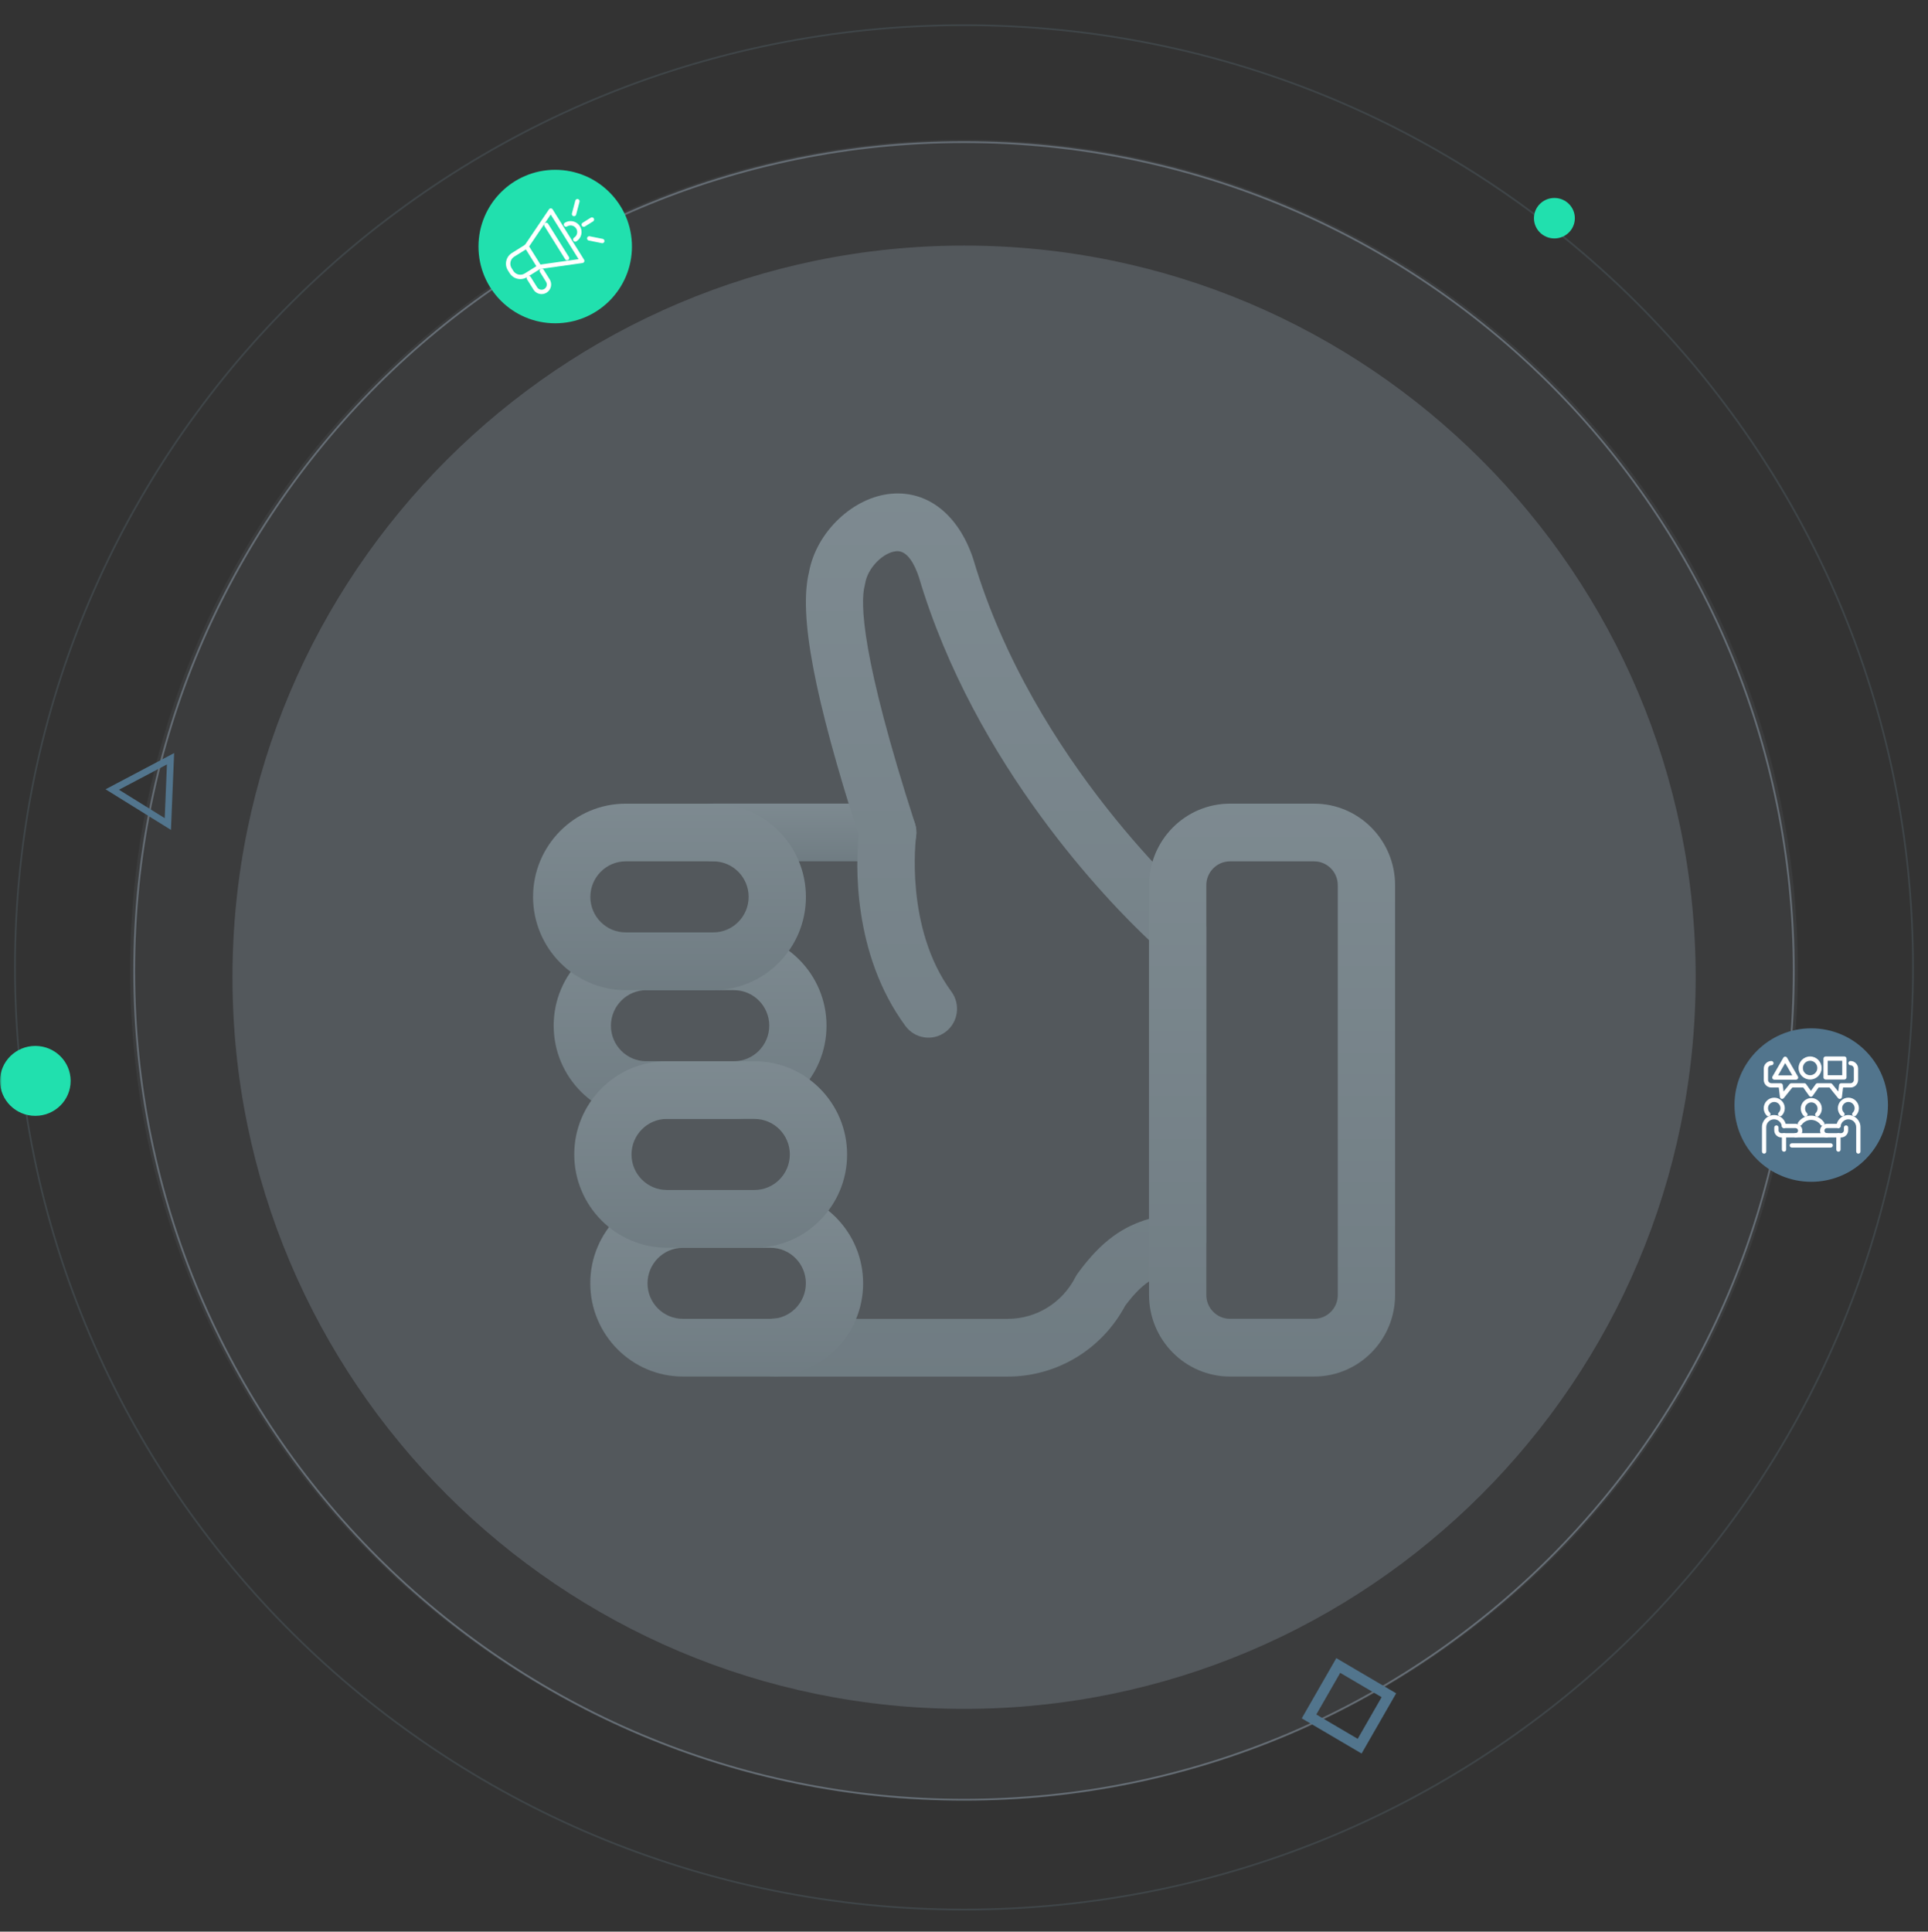 <svg xmlns="http://www.w3.org/2000/svg" width="548" height="549" viewBox="0 0 548 549" fill="none"><rect x="0" y="0" width="548" height="549" fill="#333333" stroke="none"/><mask id="mask0_12529_1286" style="mask-type:alpha" maskUnits="userSpaceOnUse" x="0" y="0" width="548" height="549"><rect y="0.941" width="548" height="548" fill="#D9D9D9"></rect></mask><g mask="url(#mask0_12529_1286)"><path opacity="0.45" d="M273.999 40.641C265.954 40.642 257.914 41.047 249.91 41.856C242.058 42.654 234.25 43.844 226.517 45.423C218.927 46.974 211.331 48.925 203.939 51.221C196.627 53.49 189.347 56.153 182.293 59.132C175.304 62.085 168.375 65.418 161.698 69.041C155.068 72.638 148.533 76.603 142.272 80.826C117.193 97.751 95.591 119.327 78.634 144.385C74.404 150.637 70.434 157.165 66.832 163.786C63.205 170.454 59.867 177.375 56.912 184.355C53.928 191.4 51.263 198.673 48.989 205.973C46.69 213.357 44.737 220.942 43.184 228.523C41.604 236.246 40.412 244.044 39.613 251.887C37.992 267.885 37.992 284.007 39.613 300.005C40.412 307.848 41.604 315.645 43.184 323.368C44.737 330.949 46.69 338.538 48.989 345.918C51.263 353.218 53.928 360.491 56.912 367.537C59.868 374.519 63.206 381.437 66.832 388.105C70.435 394.726 74.405 401.253 78.634 407.506C95.59 432.563 117.193 454.139 142.271 471.064C148.532 475.288 155.067 479.251 161.697 482.85C168.374 486.473 175.303 489.806 182.292 492.759C189.347 495.738 196.627 498.4 203.939 500.671C211.33 502.967 218.927 504.918 226.517 506.469C234.25 508.048 242.058 509.238 249.91 510.036C265.929 511.656 282.07 511.656 298.089 510.036C305.941 509.238 313.748 508.048 321.482 506.469C329.072 504.918 336.668 502.967 344.06 500.671C351.369 498.401 358.652 495.738 365.706 492.759C372.695 489.807 379.624 486.473 386.301 482.85C392.931 479.253 399.466 475.288 405.726 471.064C430.805 454.139 452.407 432.563 469.364 407.506C473.593 401.254 477.564 394.726 481.165 388.105C484.793 381.437 488.13 374.516 491.086 367.536C494.07 360.491 496.735 353.218 499.009 345.918C501.308 338.534 503.261 330.949 504.814 323.368C506.394 315.645 507.586 307.847 508.384 300.005C510.006 284.006 510.006 267.885 508.384 251.886C507.586 244.044 506.394 236.246 504.814 228.523C503.261 220.942 501.308 213.353 499.009 205.973C496.735 198.673 494.07 191.4 491.086 184.354C488.13 177.372 484.792 170.454 481.165 163.785C477.564 157.164 473.593 150.637 469.364 144.385C452.407 119.327 430.805 97.751 405.726 80.826C399.465 76.603 392.932 72.638 386.301 69.041C379.624 65.418 372.696 62.085 365.706 59.132C358.652 56.153 351.369 53.49 344.06 51.22C336.669 48.924 329.072 46.973 321.482 45.422C313.748 43.843 305.941 42.653 298.089 41.855C290.084 41.047 282.044 40.641 273.999 40.641ZM273.999 40.139C404.395 40.139 510.102 145.713 510.102 275.946C510.102 406.178 404.395 511.752 273.999 511.752C143.604 511.752 37.896 406.178 37.896 275.946C37.896 145.713 143.603 40.139 273.999 40.139Z" fill="#9AACBA"></path><path opacity="0.298" d="M274 7.405C264.797 7.406 255.601 7.867 246.444 8.787C237.484 9.691 228.481 11.054 219.685 12.841C211.004 14.605 202.314 16.823 193.858 19.434C185.497 22.015 177.166 25.042 169.097 28.43C161.103 31.787 153.176 35.577 145.539 39.696C137.954 43.785 130.479 48.294 123.318 53.097C116.192 57.876 109.211 63.058 102.573 68.498C95.949 73.923 89.51 79.734 83.434 85.766C77.359 91.797 71.507 98.189 66.04 104.765C60.561 111.357 55.341 118.286 50.526 125.36C45.688 132.468 41.146 139.89 37.027 147.418C32.878 155 29.059 162.868 25.678 170.804C22.264 178.815 19.215 187.087 16.615 195.385C13.986 203.778 11.751 212.404 9.975 221.023C8.167 229.803 6.804 238.669 5.891 247.587C4.035 265.776 4.035 284.106 5.891 302.295C6.804 311.212 8.167 320.078 9.975 328.858C11.751 337.477 13.986 346.103 16.615 354.497C19.215 362.796 22.264 371.066 25.677 379.076C29.058 387.013 32.877 394.88 37.025 402.462C41.144 409.99 45.686 417.412 50.524 424.52C55.339 431.595 60.559 438.524 66.039 445.115C71.505 451.691 77.358 458.084 83.433 464.114C89.508 470.145 95.947 475.955 102.571 481.382C109.211 486.822 116.192 492.004 123.317 496.783C130.478 501.586 137.954 506.095 145.537 510.185C153.172 514.304 161.101 518.094 169.096 521.451C177.165 524.839 185.495 527.866 193.856 530.447C202.312 533.059 211.001 535.276 219.684 537.039C228.48 538.826 237.483 540.19 246.443 541.094C264.767 542.935 283.23 542.935 301.555 541.094C310.515 540.189 319.518 538.826 328.314 537.039C336.997 535.276 345.686 533.057 354.142 530.447C362.503 527.866 370.833 524.839 378.902 521.451C386.897 518.094 394.823 514.304 402.461 510.185C410.046 506.095 417.52 501.587 424.681 496.783C431.808 492.004 438.788 486.822 445.427 481.382C452.051 475.957 458.49 470.146 464.565 464.114C470.64 458.083 476.492 451.691 481.959 445.115C487.439 438.523 492.658 431.594 497.474 424.52C502.311 417.412 506.853 409.99 510.973 402.462C515.121 394.88 518.94 387.013 522.321 379.076C525.734 371.066 528.783 362.796 531.383 354.497C534.013 346.103 536.247 337.477 538.024 328.858C539.831 320.078 541.194 311.212 542.108 302.295C543.963 284.106 543.963 265.776 542.108 247.587C541.194 238.669 539.831 229.803 538.024 221.023C536.247 212.405 534.013 203.778 531.383 195.385C528.783 187.085 525.734 178.815 522.321 170.806C518.94 162.869 515.121 155.001 510.973 147.419C506.854 139.892 502.312 132.47 497.474 125.361C492.659 118.287 487.439 111.357 481.959 104.766C476.492 98.19 470.64 91.799 464.565 85.767C458.489 79.736 452.051 73.927 445.427 68.5C438.787 63.06 431.806 57.878 424.681 53.098C417.52 48.296 410.044 43.787 402.461 39.697C394.826 35.578 386.897 31.788 378.902 28.431C370.834 25.04 362.502 22.015 354.143 19.434C345.687 16.822 336.998 14.605 328.315 12.841C319.519 11.054 310.516 9.69 301.556 8.787C292.399 7.867 283.203 7.406 274 7.405ZM274 6.906C423.117 6.906 544 126.909 544 274.941C544 422.973 423.117 542.976 274 542.976C124.883 542.976 4 422.973 4 274.941C4 126.909 124.883 6.906 274 6.906Z" fill="#5D707A"></path><path opacity="0.251" d="M274 511.735C404.891 511.735 511 406.074 511 275.735C511 145.396 404.891 39.735 274 39.735C143.109 39.735 37 145.396 37 275.735C37 406.074 143.109 511.735 274 511.735Z" fill="url(#paint0_linear_12529_1286)" fill-opacity="0.3"></path><path opacity="0.251" d="M274.02 485.682C388.863 485.682 481.962 392.584 481.962 277.741C481.962 162.897 388.863 69.799 274.02 69.799C159.177 69.799 66.079 162.897 66.079 277.741C66.079 392.584 159.177 485.682 274.02 485.682Z" fill="url(#paint1_linear_12529_1286)"></path><g opacity="0.5" clip-path="url(#clip0_12529_1286)"><path d="M202.76 239.365H252.329C253.848 239.365 255.076 238.127 255.076 236.596C255.076 235.065 253.848 233.827 252.329 233.827H202.76C201.24 233.827 200.012 235.065 200.012 236.596C200.012 238.127 201.24 239.365 202.76 239.365Z" fill="url(#paint2_linear_12529_1286)"></path><path d="M202.76 244.793H252.329C256.817 244.793 260.464 241.118 260.464 236.596C260.464 232.074 256.817 228.398 252.329 228.398H202.76C198.271 228.398 194.624 232.074 194.624 236.596C194.624 241.118 198.271 244.793 202.76 244.793Z" fill="url(#paint3_linear_12529_1286)"></path><path d="M220.313 385.812H286.386C298.557 385.812 309.592 379.075 315.238 368.206C322.302 358.575 327.501 357.061 335.195 355.725C336.515 355.497 337.474 354.346 337.474 352.995V263.572C337.474 262.763 337.124 261.997 336.515 261.471C336.041 261.064 289.123 220.033 271.52 160.62C271.51 160.588 271.504 160.56 271.493 160.528C269.909 155.772 265.001 144.817 253.913 145.718C245.297 146.418 236.763 154.676 235.206 163.785C231.596 178.084 241.574 212.166 249.516 236.857C248.967 241.466 246.612 267.882 261.671 288.365C262.576 289.592 264.295 289.852 265.513 288.94C266.731 288.028 266.989 286.297 266.084 285.064C251.256 264.891 255.001 237.264 255.039 236.987C255.098 236.569 255.06 236.14 254.931 235.733C242.894 198.404 238.056 174.626 240.551 165.055C240.572 164.974 240.588 164.887 240.604 164.8C241.704 158.079 248.126 151.733 254.349 151.228C260.955 150.696 264.478 156.907 266.262 162.238C282.927 218.431 325.066 258.517 331.973 264.804V350.677C324.468 352.169 318.239 354.71 310.674 365.085C310.588 365.204 310.513 365.323 310.448 365.454C305.777 374.585 296.558 380.258 286.38 380.258H221.025C219.64 379.894 218.191 380.671 217.727 382.055L217.7 382.142C217.42 382.989 217.56 383.917 218.072 384.639C218.589 385.361 219.419 385.79 220.303 385.79L220.313 385.812Z" fill="url(#paint4_linear_12529_1286)"></path><path d="M220.313 391.24H286.386C300.4 391.24 313.164 383.542 319.802 371.116C325.68 363.212 329.462 362.229 336.106 361.078C340.017 360.4 342.862 357.001 342.862 353V263.577C342.862 261.183 341.828 258.914 340.023 257.35C339.565 256.954 293.746 216.651 276.687 159.067C276.655 158.959 276.623 158.861 276.59 158.758C272.463 146.386 263.821 139.47 253.482 140.311C242.512 141.201 231.995 151.207 229.936 162.656C227.005 174.735 231.364 197.845 244.042 237.427C243.315 244.951 242.129 270.895 257.35 291.595C258.643 293.354 260.54 294.499 262.69 294.825C264.839 295.151 266.984 294.608 268.729 293.305C272.334 290.612 273.094 285.471 270.421 281.84C257.043 263.642 260.346 238.002 260.384 237.747C260.556 236.531 260.448 235.255 260.066 234.072C244.71 186.439 244.516 171.255 245.771 166.445C245.836 166.19 245.885 165.951 245.928 165.718C246.628 161.44 251.014 156.961 254.791 156.657C257.927 156.402 259.963 160.436 261.138 163.905C277.108 217.65 315.303 256.574 326.596 267.204V346.415C319.451 348.5 313.239 352.425 306.343 361.887C306.089 362.234 305.863 362.604 305.664 362.989C301.924 370.296 294.538 374.84 286.391 374.84H221.542C217.695 374.265 213.896 376.556 212.636 380.339L212.603 380.432C211.774 382.924 212.188 385.687 213.708 387.826C215.233 389.965 217.7 391.24 220.313 391.24Z" fill="url(#paint5_linear_12529_1286)"></path><path d="M183.681 312.572H208.611C220.146 312.572 229.532 303.131 229.532 291.524C229.532 279.918 220.146 270.444 208.611 270.444H183.681C172.145 270.444 162.76 279.885 162.76 291.492V291.519C162.76 303.126 172.145 312.566 183.681 312.566V312.572ZM208.611 275.982C217.113 275.982 224.037 282.941 224.037 291.492C224.037 300.042 217.118 307.034 208.611 307.034H183.681C175.179 307.034 168.255 300.075 168.255 291.524V291.497C168.255 282.947 175.173 275.987 183.681 275.987H208.611V275.982Z" fill="url(#paint6_linear_12529_1286)"></path><path d="M183.681 318.001H208.611C223.115 318.001 234.92 306.122 234.92 291.524C234.92 276.926 223.121 265.016 208.611 265.016H183.681C169.177 265.016 157.372 276.894 157.372 291.492C157.372 306.09 169.171 318.001 183.681 318.001ZM208.611 281.416C214.144 281.416 218.649 285.938 218.649 291.497C218.649 297.056 214.144 301.611 208.611 301.611H183.681C178.148 301.611 173.643 297.089 173.643 291.53C173.643 285.971 178.148 281.416 183.681 281.416H208.611Z" fill="url(#paint7_linear_12529_1286)"></path><path d="M194.085 385.795H219.015C230.551 385.795 239.936 376.355 239.936 364.748C239.936 353.141 230.551 343.668 219.015 343.668H194.085C182.549 343.668 173.164 353.109 173.164 364.715V364.743C173.164 376.349 182.549 385.79 194.085 385.79V385.795ZM219.015 349.205C227.517 349.205 234.441 356.165 234.441 364.715C234.441 373.266 227.523 380.258 219.015 380.258H194.085C185.583 380.258 178.659 373.298 178.659 364.748V364.721C178.659 356.17 185.578 349.211 194.085 349.211H219.015V349.205Z" fill="url(#paint8_linear_12529_1286)"></path><path d="M194.085 391.224H219.015C233.519 391.224 245.324 379.346 245.324 364.748C245.324 350.15 233.525 338.239 219.015 338.239H194.085C179.581 338.239 167.776 350.117 167.776 364.715C167.776 379.313 179.575 391.224 194.085 391.224ZM219.015 354.634C224.548 354.634 229.053 359.156 229.053 364.715C229.053 370.275 224.548 374.829 219.015 374.829H194.085C188.552 374.829 184.047 370.307 184.047 364.748C184.047 359.189 188.552 354.64 194.085 354.64H219.015V354.634Z" fill="url(#paint9_linear_12529_1286)"></path><path d="M189.532 349.178H214.462C225.998 349.178 235.384 339.738 235.384 328.131C235.384 316.524 225.998 307.051 214.462 307.051H189.532C177.997 307.051 168.611 316.491 168.611 328.098V328.125C168.611 339.732 177.997 349.173 189.532 349.173V349.178ZM214.462 312.588C222.964 312.588 229.882 319.548 229.882 328.098C229.882 336.649 222.964 343.641 214.462 343.641H189.532C181.03 343.641 174.107 336.681 174.107 328.131V328.104C174.107 319.553 181.025 312.594 189.532 312.594H214.462V312.588Z" fill="url(#paint10_linear_12529_1286)"></path><path d="M189.532 354.607H214.462C228.967 354.607 240.771 342.729 240.771 328.131C240.771 313.533 228.972 301.622 214.462 301.622H189.532C175.028 301.622 163.223 313.5 163.223 328.098C163.223 342.696 175.023 354.607 189.532 354.607ZM214.462 318.017C219.996 318.017 224.495 322.539 224.495 328.098C224.495 333.657 219.996 338.207 214.462 338.207H189.532C183.999 338.207 179.495 333.684 179.495 328.125C179.495 322.566 183.999 318.012 189.532 318.012H214.462V318.017Z" fill="url(#paint11_linear_12529_1286)"></path><path d="M177.824 275.971H202.754C214.29 275.971 223.676 266.53 223.676 254.923C223.676 243.317 214.29 233.844 202.754 233.844H177.824C166.289 233.844 156.903 243.284 156.903 254.891V254.918C156.903 266.525 166.289 275.965 177.824 275.965V275.971ZM202.76 239.381C211.262 239.381 218.18 246.341 218.18 254.891C218.18 263.441 211.262 270.434 202.76 270.434H177.83C169.328 270.434 162.409 263.474 162.409 254.923V254.896C162.409 246.346 169.328 239.386 177.83 239.386H202.76V239.381Z" fill="url(#paint12_linear_12529_1286)"></path><path d="M177.824 281.4H202.754C217.259 281.4 229.064 269.522 229.064 254.924C229.064 240.326 217.264 228.415 202.754 228.415H177.824C163.32 228.415 151.515 240.293 151.515 254.891C151.515 269.489 163.315 281.4 177.824 281.4ZM202.76 244.81C208.293 244.81 212.792 249.332 212.792 254.891C212.792 260.45 208.293 264.999 202.76 264.999H177.83C172.296 264.999 167.797 260.477 167.797 254.918C167.797 249.359 172.296 244.804 177.83 244.804H202.76V244.81Z" fill="url(#paint13_linear_12529_1286)"></path><path d="M349.592 385.795H373.536C383.239 385.795 391.138 377.842 391.138 368.059V251.574C391.138 241.797 383.245 233.838 373.536 233.838H349.592C339.888 233.838 331.989 241.791 331.989 251.574V368.059C331.989 377.837 339.882 385.795 349.592 385.795ZM373.53 239.381C380.206 239.381 385.631 244.853 385.631 251.574V368.059C385.631 374.786 380.2 380.253 373.53 380.253H349.586C342.911 380.253 337.485 374.78 337.485 368.059V251.574C337.485 244.848 342.916 239.381 349.586 239.381H373.53Z" fill="url(#paint14_linear_12529_1286)"></path><path d="M349.592 391.224H373.536C386.213 391.224 396.526 380.833 396.526 368.06V251.574C396.526 238.8 386.213 228.409 373.536 228.409H349.592C336.914 228.409 326.601 238.8 326.601 251.574V368.06C326.601 380.833 336.914 391.224 349.592 391.224ZM373.53 244.81C377.232 244.81 380.243 247.844 380.243 251.574V368.06C380.243 371.789 377.232 374.824 373.53 374.824H349.586C345.885 374.824 342.873 371.789 342.873 368.06V251.574C342.873 247.844 345.885 244.81 349.586 244.81H373.53Z" fill="url(#paint15_linear_12529_1286)"></path></g><path d="M10.039 317.14C15.584 317.14 20.079 312.691 20.079 307.202C20.079 301.713 15.584 297.264 10.039 297.264C4.495 297.264 0 301.713 0 307.202C0 312.691 4.495 317.14 10.039 317.14Z" fill="#21E0AE"></path><path d="M441.81 67.767C445.019 67.767 447.62 65.192 447.62 62.015C447.62 58.839 445.019 56.264 441.81 56.264C438.601 56.264 436 58.839 436 62.015C436 65.192 438.601 67.767 441.81 67.767Z" fill="#21E0AE"></path><path d="M47.448 217.257L33.814 224.454L46.815 232.526L47.448 217.257ZM49.494 214.035L48.589 235.867L30 224.326L49.494 214.035Z" fill="#52758D"></path><path fill-rule="evenodd" clip-rule="evenodd" d="M379.826 471.264L396.837 481.262L387.012 498.374L370 488.376L379.826 471.264ZM380.934 475.444L374.138 487.279L385.904 494.193L392.699 482.359L380.934 475.444Z" fill="#52758D"></path><circle cx="157.81" cy="70.073" r="21.81" fill="#21E0AE"></circle><g clip-path="url(#clip1_12529_1286)"><path d="M147.899 79.325C146.702 79.325 145.531 78.728 144.852 77.64L144.355 76.844C143.848 76.032 143.687 75.071 143.902 74.138C144.117 73.205 144.684 72.411 145.496 71.903L149.337 69.504C149.627 69.323 150.009 69.411 150.191 69.701C150.372 69.992 150.283 70.374 149.994 70.555L146.153 72.954C145.621 73.287 145.252 73.805 145.11 74.416C144.969 75.027 145.074 75.655 145.406 76.187L145.903 76.983C146.588 78.08 148.038 78.415 149.136 77.73L152.976 75.331C153.267 75.15 153.649 75.239 153.83 75.528C154.012 75.819 153.923 76.201 153.633 76.382L149.793 78.781C149.204 79.15 148.548 79.324 147.899 79.324V79.325Z" fill="white"></path><path d="M153.305 76.478C153.093 76.478 152.894 76.37 152.78 76.186L149.14 70.359C149.011 70.152 149.015 69.887 149.153 69.684L156.04 59.493C156.157 59.319 156.353 59.218 156.565 59.22C156.775 59.223 156.968 59.334 157.08 59.512L166.012 73.813C166.124 73.991 166.137 74.213 166.048 74.404C165.959 74.594 165.781 74.726 165.573 74.755L153.392 76.472C153.363 76.477 153.334 76.478 153.305 76.478ZM150.405 70.045L153.617 75.188L164.455 73.66L156.532 60.977L150.405 70.045Z" fill="white"></path><path d="M161.17 73.981C160.964 73.981 160.761 73.877 160.644 73.689L154.741 64.241C154.559 63.95 154.647 63.568 154.938 63.387C155.229 63.205 155.611 63.293 155.792 63.584L161.695 73.032C161.877 73.323 161.789 73.705 161.498 73.886C161.396 73.951 161.283 73.981 161.17 73.981Z" fill="white"></path><path d="M163.507 68.688C163.301 68.688 163.098 68.585 162.981 68.397C162.8 68.106 162.889 67.724 163.178 67.543C164.057 66.994 164.325 65.833 163.777 64.954C163.228 64.076 162.067 63.807 161.188 64.356C160.898 64.537 160.516 64.448 160.334 64.159C160.153 63.868 160.242 63.486 160.531 63.304C161.989 62.394 163.916 62.839 164.827 64.297C165.268 65.004 165.408 65.84 165.22 66.651C165.033 67.463 164.541 68.152 163.834 68.594C163.731 68.658 163.619 68.688 163.506 68.688H163.507Z" fill="white"></path><path d="M153.936 83.587C153.027 83.587 152.137 83.133 151.621 82.306L149.778 79.357C149.597 79.066 149.686 78.684 149.975 78.503C150.266 78.322 150.648 78.41 150.83 78.7L152.672 81.649C153.106 82.344 154.024 82.556 154.719 82.122C155.056 81.912 155.291 81.584 155.38 81.196C155.469 80.808 155.402 80.411 155.193 80.074L153.458 77.298C153.277 77.008 153.366 76.626 153.656 76.444C153.946 76.263 154.328 76.352 154.51 76.641L156.244 79.417C157.039 80.691 156.651 82.376 155.376 83.172C154.929 83.452 154.43 83.586 153.937 83.586L153.936 83.587Z" fill="white"></path><path d="M165.916 64.468C165.71 64.468 165.507 64.365 165.39 64.177C165.209 63.886 165.298 63.504 165.587 63.322L167.923 61.863C168.214 61.682 168.596 61.771 168.777 62.06C168.959 62.35 168.87 62.733 168.58 62.915L166.244 64.374C166.142 64.438 166.029 64.468 165.916 64.468Z" fill="white"></path><path d="M163.157 61.457C163.105 61.457 163.052 61.45 162.999 61.436C162.668 61.349 162.471 61.01 162.557 60.679L163.521 57.023C163.608 56.691 163.947 56.494 164.278 56.581C164.609 56.668 164.806 57.007 164.72 57.338L163.756 60.995C163.683 61.273 163.432 61.457 163.157 61.457Z" fill="white"></path><path d="M171.191 69.119C171.15 69.119 171.11 69.115 171.069 69.106L167.361 68.367C167.025 68.301 166.808 67.974 166.874 67.638C166.941 67.302 167.267 67.085 167.603 67.151L171.311 67.891C171.647 67.957 171.865 68.284 171.798 68.62C171.74 68.915 171.481 69.119 171.191 69.119Z" fill="white"></path></g><circle cx="514.81" cy="314.073" r="21.81" fill="#52758D"></circle><g clip-path="url(#clip2_12529_1286)"><path d="M510.493 306.86H504.334C504.116 306.86 503.915 306.744 503.806 306.555C503.697 306.367 503.697 306.134 503.806 305.945L506.885 300.612C506.994 300.423 507.196 300.307 507.413 300.307C507.631 300.307 507.832 300.423 507.941 300.612L511.02 305.945C511.129 306.134 511.129 306.367 511.02 306.555C510.912 306.744 510.71 306.86 510.493 306.86ZM505.391 305.641H509.436L507.413 302.136L505.391 305.641Z" fill="white"></path><path d="M514.489 306.815C512.683 306.815 511.213 305.345 511.213 303.539C511.213 301.733 512.683 300.262 514.489 300.262C516.296 300.262 517.765 301.732 517.765 303.538C517.765 305.344 516.296 306.814 514.489 306.814V306.815ZM514.489 301.482C513.356 301.482 512.433 302.405 512.433 303.538C512.433 304.671 513.356 305.594 514.489 305.594C515.622 305.594 516.545 304.671 516.545 303.538C516.545 302.405 515.622 301.482 514.489 301.482Z" fill="white"></path><path d="M524.231 306.815H518.898C518.561 306.815 518.288 306.542 518.288 306.205V300.872C518.288 300.535 518.561 300.262 518.898 300.262H524.231C524.568 300.262 524.841 300.535 524.841 300.872V306.205C524.841 306.542 524.568 306.815 524.231 306.815ZM519.509 305.595H523.622V301.482H519.509V305.595Z" fill="white"></path><path d="M506.529 312.336C506.474 312.336 506.417 312.328 506.362 312.313C506.127 312.245 505.954 312.044 505.924 311.802L505.589 309.089H503.487C502.292 309.089 501.32 308.117 501.32 306.922V303.715C501.32 302.521 502.292 301.549 503.487 301.549C503.824 301.549 504.096 301.821 504.096 302.158C504.096 302.496 503.824 302.768 503.487 302.768C502.964 302.768 502.54 303.193 502.54 303.715V306.922C502.54 307.445 502.964 307.869 503.487 307.869H506.128C506.436 307.869 506.696 308.099 506.733 308.405L506.959 310.225L508.674 308.097C508.789 307.954 508.965 307.869 509.149 307.869H512.863C513.061 307.869 513.246 307.965 513.36 308.126L514.728 310.047L516.094 308.126C516.208 307.965 516.393 307.869 516.591 307.869H520.306C520.491 307.869 520.666 307.953 520.781 308.097L522.497 310.224L522.721 308.405C522.758 308.099 523.018 307.869 523.326 307.869H525.977C526.5 307.869 526.924 307.445 526.924 306.922V303.715C526.924 303.193 526.5 302.768 525.977 302.768C525.64 302.768 525.368 302.496 525.368 302.158C525.368 301.821 525.64 301.549 525.977 301.549C527.172 301.549 528.144 302.521 528.144 303.715V306.922C528.144 308.117 527.172 309.089 525.977 309.089H523.865L523.531 311.802C523.501 312.044 523.328 312.246 523.093 312.314C522.858 312.382 522.605 312.301 522.451 312.11L520.015 309.089H516.905L515.224 311.454C515.11 311.615 514.925 311.711 514.728 311.711C514.53 311.711 514.345 311.615 514.231 311.454L512.549 309.089H509.44L507.004 312.11C506.886 312.256 506.711 312.337 506.529 312.337V312.336Z" fill="white"></path><path d="M507.075 327.331C506.738 327.331 506.465 327.058 506.465 326.721V322.672C506.465 322.335 506.738 322.062 507.075 322.062C507.412 322.062 507.685 322.335 507.685 322.672V326.721C507.685 327.058 507.412 327.331 507.075 327.331Z" fill="white"></path><path d="M501.419 327.884C501.082 327.884 500.81 327.611 500.81 327.274V320.344C500.81 318.449 502.352 316.906 504.247 316.906C505.165 316.906 506.028 317.264 506.678 317.913C507.224 318.458 507.572 319.178 507.66 319.94C507.699 320.275 507.46 320.578 507.125 320.616C506.79 320.655 506.487 320.416 506.448 320.081C506.392 319.591 506.167 319.127 505.814 318.775C505.395 318.355 504.838 318.125 504.246 318.125C503.023 318.125 502.028 319.119 502.028 320.343V327.273C502.028 327.61 501.755 327.883 501.418 327.883L501.419 327.884Z" fill="white"></path><path d="M510.346 323.282H506.332C505.213 323.282 504.303 322.372 504.303 321.253V320.455C504.303 320.117 504.575 319.845 504.913 319.845C505.25 319.845 505.522 320.117 505.522 320.455V321.253C505.522 321.699 505.885 322.063 506.332 322.063H510.346C510.743 322.063 511.067 321.739 511.067 321.342C511.067 321.149 510.993 320.967 510.856 320.832C510.72 320.695 510.539 320.621 510.346 320.621H507.055C506.718 320.621 506.445 320.348 506.445 320.011C506.445 319.674 506.718 319.401 507.055 319.401H510.346C510.865 319.401 511.353 319.603 511.719 319.969C512.085 320.335 512.287 320.823 512.287 321.342C512.287 322.412 511.416 323.282 510.346 323.282Z" fill="white"></path><path d="M522.544 327.331C522.207 327.331 521.934 327.058 521.934 326.721V322.672C521.934 322.335 522.207 322.062 522.544 322.062C522.881 322.062 523.154 322.335 523.154 322.672V326.721C523.154 327.058 522.881 327.331 522.544 327.331Z" fill="white"></path><path d="M528.2 327.884C527.863 327.884 527.59 327.611 527.59 327.274V320.343C527.59 319.12 526.595 318.126 525.372 318.126C524.78 318.126 524.223 318.356 523.804 318.775C523.452 319.127 523.227 319.591 523.17 320.082C523.131 320.417 522.828 320.656 522.493 320.617C522.158 320.579 521.919 320.276 521.958 319.941C522.046 319.179 522.396 318.458 522.94 317.914C523.59 317.264 524.453 316.907 525.371 316.907C527.266 316.907 528.808 318.449 528.808 320.345V327.275C528.808 327.612 528.536 327.885 528.199 327.885L528.2 327.884Z" fill="white"></path><path d="M523.287 323.282H519.273C518.203 323.282 517.332 322.412 517.332 321.341C517.332 320.823 517.534 320.335 517.9 319.969C518.266 319.603 518.754 319.401 519.273 319.401H522.564C522.901 319.401 523.174 319.674 523.174 320.011C523.174 320.348 522.901 320.621 522.564 320.621H519.273C519.08 320.621 518.898 320.695 518.763 320.831C518.628 320.967 518.552 321.149 518.552 321.341C518.552 321.738 518.876 322.062 519.273 322.062H523.287C523.734 322.062 524.097 321.7 524.097 321.253V320.454C524.097 320.117 524.37 319.844 524.707 319.844C525.044 319.844 525.317 320.117 525.317 320.454V321.253C525.317 322.372 524.406 323.282 523.287 323.282Z" fill="white"></path><path d="M519.218 323.282H510.346C510.009 323.282 509.736 323.009 509.736 322.672C509.736 322.335 510.009 322.062 510.346 322.062H519.218C519.555 322.062 519.827 322.335 519.827 322.672C519.827 323.009 519.555 323.282 519.218 323.282Z" fill="white"></path><path d="M520.346 326.153H509.293C508.956 326.153 508.683 325.88 508.683 325.543C508.683 325.206 508.956 324.933 509.293 324.933H520.346C520.683 324.933 520.956 325.206 520.956 325.543C520.956 325.88 520.683 326.153 520.346 326.153Z" fill="white"></path><path d="M502.625 317.27C502.47 317.27 502.314 317.211 502.196 317.093C501.624 316.527 501.309 315.771 501.309 314.965C501.309 313.314 502.651 311.971 504.303 311.971C505.954 311.971 507.297 313.314 507.297 314.965C507.297 315.765 506.985 316.517 506.42 317.082C506.181 317.321 505.795 317.321 505.557 317.082C505.318 316.844 505.318 316.458 505.557 316.219C505.892 315.885 506.077 315.439 506.077 314.965C506.077 313.987 505.281 313.191 504.303 313.191C503.325 313.191 502.528 313.987 502.528 314.965C502.528 315.442 502.715 315.89 503.054 316.226C503.294 316.463 503.296 316.849 503.058 317.089C502.939 317.21 502.782 317.27 502.625 317.27Z" fill="white"></path><path d="M513.16 317.38C513.004 317.38 512.849 317.322 512.73 317.204C512.158 316.637 511.843 315.882 511.843 315.076C511.843 313.425 513.186 312.082 514.837 312.082C516.488 312.082 517.831 313.425 517.831 315.076C517.831 315.876 517.52 316.627 516.954 317.193C516.716 317.431 516.33 317.431 516.091 317.193C515.853 316.955 515.853 316.569 516.091 316.33C516.426 315.995 516.612 315.55 516.612 315.076C516.612 314.098 515.815 313.302 514.837 313.302C513.859 313.302 513.063 314.098 513.063 315.076C513.063 315.553 513.249 316.001 513.589 316.337C513.828 316.574 513.83 316.96 513.593 317.2C513.473 317.321 513.317 317.38 513.16 317.38Z" fill="white"></path><path d="M527.05 317.27C526.892 317.27 526.736 317.21 526.616 317.089C526.379 316.849 526.381 316.463 526.621 316.226C526.96 315.89 527.146 315.442 527.146 314.965C527.146 313.987 526.35 313.191 525.372 313.191C524.394 313.191 523.598 313.987 523.598 314.965C523.598 315.439 523.782 315.885 524.118 316.219C524.356 316.458 524.356 316.844 524.118 317.082C523.879 317.321 523.493 317.321 523.255 317.082C522.69 316.517 522.378 315.765 522.378 314.965C522.378 313.314 523.721 311.971 525.372 311.971C527.023 311.971 528.366 313.314 528.366 314.965C528.366 315.77 528.051 316.527 527.479 317.093C527.36 317.211 527.205 317.27 527.05 317.27Z" fill="white"></path><path d="M517.968 319.955C517.775 319.955 517.585 319.865 517.466 319.695C516.854 318.817 515.85 318.292 514.781 318.292C513.712 318.292 512.708 318.817 512.095 319.695C511.902 319.971 511.522 320.039 511.246 319.846C510.969 319.653 510.902 319.272 511.095 318.996C511.935 317.791 513.313 317.072 514.781 317.072C516.249 317.072 517.626 317.792 518.467 318.996C518.66 319.272 518.592 319.653 518.316 319.846C518.209 319.92 518.087 319.955 517.968 319.955Z" fill="white"></path></g></g><defs><linearGradient id="paint0_linear_12529_1286" x1="274" y1="39.735" x2="274" y2="511.735" gradientUnits="userSpaceOnUse"><stop offset="1" stop-color="#9AACBA"></stop><stop offset="1" stop-color="#5C6A70"></stop></linearGradient><linearGradient id="paint1_linear_12529_1286" x1="274.02" y1="69.799" x2="274.02" y2="485.682" gradientUnits="userSpaceOnUse"><stop offset="1" stop-color="#9AACBA"></stop><stop offset="1" stop-color="#5C6A70"></stop></linearGradient><linearGradient id="paint2_linear_12529_1286" x1="227.544" y1="231.745" x2="227.544" y2="241.552" gradientUnits="userSpaceOnUse"><stop stop-color="#B0C5CE"></stop><stop offset="0.66" stop-color="#91A6AF"></stop><stop offset="1" stop-color="#7D919A"></stop></linearGradient><linearGradient id="paint3_linear_12529_1286" x1="227.544" y1="222.234" x2="227.544" y2="251.269" gradientUnits="userSpaceOnUse"><stop stop-color="#B0C5CE"></stop><stop offset="0.66" stop-color="#91A6AF"></stop><stop offset="1" stop-color="#7D919A"></stop></linearGradient><linearGradient id="paint4_linear_12529_1286" x1="277.516" y1="55.371" x2="277.516" y2="480.669" gradientUnits="userSpaceOnUse"><stop stop-color="#B0C5CE"></stop><stop offset="0.66" stop-color="#91A6AF"></stop><stop offset="1" stop-color="#7D919A"></stop></linearGradient><linearGradient id="paint5_linear_12529_1286" x1="277.523" y1="45.867" x2="277.523" y2="490.385" gradientUnits="userSpaceOnUse"><stop stop-color="#B0C5CE"></stop><stop offset="0.66" stop-color="#91A6AF"></stop><stop offset="1" stop-color="#7D919A"></stop></linearGradient><linearGradient id="paint6_linear_12529_1286" x1="196.146" y1="254.604" x2="196.146" y2="329.212" gradientUnits="userSpaceOnUse"><stop stop-color="#B0C5CE"></stop><stop offset="0.66" stop-color="#91A6AF"></stop><stop offset="1" stop-color="#7D919A"></stop></linearGradient><linearGradient id="paint7_linear_12529_1286" x1="196.146" y1="245.093" x2="196.146" y2="338.93" gradientUnits="userSpaceOnUse"><stop stop-color="#B0C5CE"></stop><stop offset="0.66" stop-color="#91A6AF"></stop><stop offset="1" stop-color="#7D919A"></stop></linearGradient><linearGradient id="paint8_linear_12529_1286" x1="206.55" y1="327.828" x2="206.55" y2="402.436" gradientUnits="userSpaceOnUse"><stop stop-color="#B0C5CE"></stop><stop offset="0.66" stop-color="#91A6AF"></stop><stop offset="1" stop-color="#7D919A"></stop></linearGradient><linearGradient id="paint9_linear_12529_1286" x1="206.55" y1="318.317" x2="206.55" y2="412.153" gradientUnits="userSpaceOnUse"><stop stop-color="#B0C5CE"></stop><stop offset="0.66" stop-color="#91A6AF"></stop><stop offset="1" stop-color="#7D919A"></stop></linearGradient><linearGradient id="paint10_linear_12529_1286" x1="201.997" y1="291.211" x2="201.997" y2="365.818" gradientUnits="userSpaceOnUse"><stop stop-color="#B0C5CE"></stop><stop offset="0.66" stop-color="#91A6AF"></stop><stop offset="1" stop-color="#7D919A"></stop></linearGradient><linearGradient id="paint11_linear_12529_1286" x1="201.997" y1="281.7" x2="201.997" y2="375.536" gradientUnits="userSpaceOnUse"><stop stop-color="#B0C5CE"></stop><stop offset="0.66" stop-color="#91A6AF"></stop><stop offset="1" stop-color="#7D919A"></stop></linearGradient><linearGradient id="paint12_linear_12529_1286" x1="190.289" y1="218.004" x2="190.289" y2="292.611" gradientUnits="userSpaceOnUse"><stop stop-color="#B0C5CE"></stop><stop offset="0.66" stop-color="#91A6AF"></stop><stop offset="1" stop-color="#7D919A"></stop></linearGradient><linearGradient id="paint13_linear_12529_1286" x1="190.289" y1="208.492" x2="190.289" y2="302.329" gradientUnits="userSpaceOnUse"><stop stop-color="#B0C5CE"></stop><stop offset="0.66" stop-color="#91A6AF"></stop><stop offset="1" stop-color="#7D919A"></stop></linearGradient><linearGradient id="paint14_linear_12529_1286" x1="361.564" y1="176.702" x2="361.564" y2="445.818" gradientUnits="userSpaceOnUse"><stop stop-color="#B0C5CE"></stop><stop offset="0.66" stop-color="#91A6AF"></stop><stop offset="1" stop-color="#7D919A"></stop></linearGradient><linearGradient id="paint15_linear_12529_1286" x1="361.564" y1="167.191" x2="361.564" y2="455.536" gradientUnits="userSpaceOnUse"><stop stop-color="#B0C5CE"></stop><stop offset="0.66" stop-color="#91A6AF"></stop><stop offset="1" stop-color="#7D919A"></stop></linearGradient><clipPath id="clip0_12529_1286"><rect width="245" height="251" fill="white" transform="matrix(-1 0 0 1 396.52 140.24)"></rect></clipPath><clipPath id="clip1_12529_1286"><rect width="28" height="27.028" fill="white" transform="translate(143.81 56.559)"></rect></clipPath><clipPath id="clip2_12529_1286"><rect width="28" height="27.622" fill="white" transform="translate(500.81 300.262)"></rect></clipPath></defs></svg>